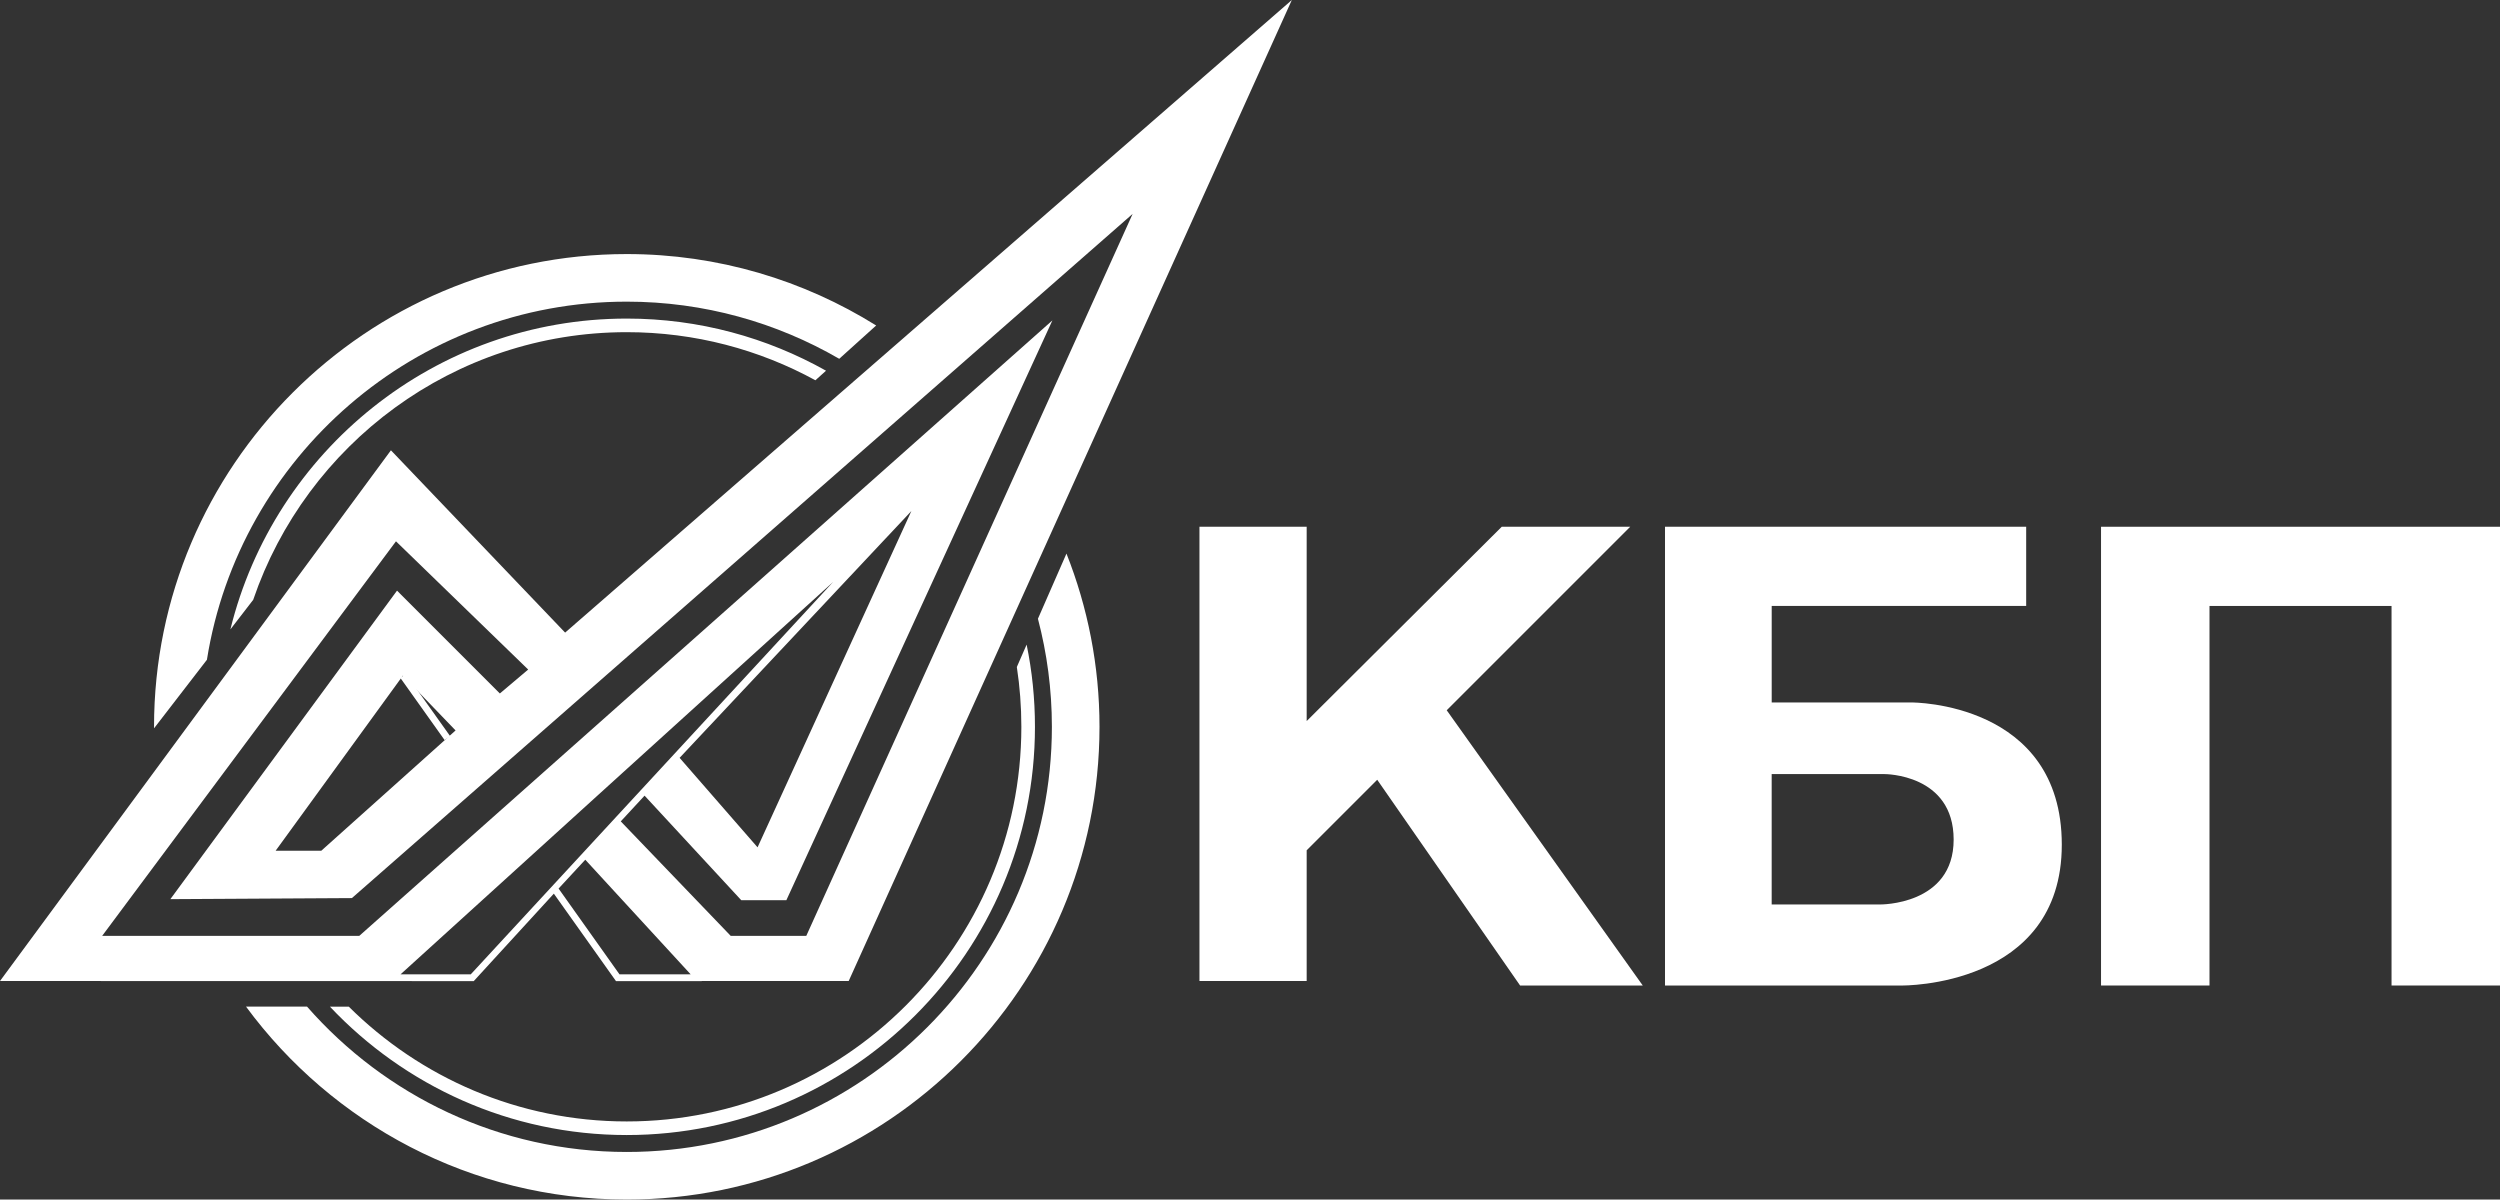 <?xml version="1.0" encoding="UTF-8"?> <!-- Generator: Adobe Illustrator 24.2.1, SVG Export Plug-In . SVG Version: 6.00 Build 0) --> <svg xmlns="http://www.w3.org/2000/svg" xmlns:xlink="http://www.w3.org/1999/xlink" id="Layer_1" x="0px" y="0px" viewBox="0 0 967.19 464.07" style="enable-background:new 0 0 967.19 464.07;" xml:space="preserve"><rect x="0" y="0" width="967.19" height="464.07" fill="#333333" stroke="none"/> <style type="text/css"> .st0{fill:#FFFFFF;} </style> <g> <path class="st0" d="M216.1,343.76l10.33-11.16l40.76,44.34h-27.53L216.1,343.76z M155.86,261.4l20.39,21.19l-51.94,46.53h-17.67 L155.86,261.4z M230.84,308.07l10.2-9.25l81.3-73.7L182.13,376.94h-27.16L230.84,308.07z M262.92,293.19l89.67-95.48l-59.51,130.1 L262.92,293.19z M136.14,347.45l302.05-264.7L311.93,362.07H282.7l-42.54-44.3l9.21-9.95l37.4,40.44h17.46l102.92-224.31 L138.99,362.07H39.52l113.67-152.65l51.15,49.61l-10.96,9.26L153.6,228.5L65.91,347.86L136.14,347.45z M218.63,244.74l-67.39-70.53 L0,379.53l183.28,0.04l30.99-33.84l24.04,33.84h33.2l-0.05-0.04h56.88L499.78,0L218.63,244.74z"></path> <rect x="163.12" y="258.67" transform="matrix(0.815 -0.58 0.58 0.815 -128.104 146.031)" class="st0" width="2.63" height="29.57"></rect> <g> <path class="st0" d="M401.55,239.38c3.51,13.36,5.4,27.36,5.4,41.81c0,90.69-73.79,164.48-164.48,164.48 c-49.27,0-93.51-21.8-123.68-56.23H95.18c33.33,45.23,86.93,74.64,147.3,74.64c100.85,0,182.89-82.04,182.89-182.89 c0-23.66-4.56-46.25-12.78-67.02L401.55,239.38z"></path> <path class="st0" d="M80.05,255.25C92.53,176.83,160.6,116.7,242.47,116.7c29.93,0,58,8.08,82.21,22.11l14.29-12.89 c-28.03-17.48-61.09-27.63-96.49-27.63c-100.85,0-182.89,82.05-182.89,182.89c0,0.19,0.01,0.38,0.02,0.57L80.05,255.25z"></path> <path class="st0" d="M97.96,232.05c20.51-60.14,77.52-103.54,144.51-103.54c26.42,0,51.29,6.75,72.99,18.61l4.11-3.7 c-22.82-12.82-49.11-20.17-77.09-20.17c-74.1,0-136.41,51.3-153.35,120.25L97.96,232.05z"></path> <path class="st0" d="M393.39,258.04c1.15,7.55,1.75,15.28,1.75,23.15c0,84.18-68.49,152.67-152.67,152.67 c-41.91,0-79.92-16.98-107.53-44.41h-7.3c28.82,30.55,69.62,49.67,114.83,49.67c87.08,0,157.93-70.85,157.93-157.93 c0-10.9-1.11-21.54-3.22-31.81L393.39,258.04z"></path> </g> <polygon class="st0" points="630.69,203.79 580.99,203.79 505.52,278.96 505.52,203.79 464.04,203.79 464.04,379.53 505.52,379.53 505.52,328.96 532.81,301.67 588.09,381.27 635.54,381.27 559.7,274.78 "></polygon> <g> <path class="st0" d="M727.32,349.92h-41.9v-50.44h43.68c0,0,26.72-0.12,26.72,25.34C755.82,350.29,727.32,349.92,727.32,349.92 M739.65,271.77h-54.22v-37.34h98.45v-30.64h-98.45h-41.28v30.64v146.84h41.28h50.37c0,0,61.86,0.78,61.86-54.49 S739.65,271.77,739.65,271.77"></path> </g> <polygon class="st0" points="925.23,203.79 854.8,203.79 812.84,203.79 812.84,234.43 812.84,381.27 854.8,381.27 854.8,234.43 925.23,234.43 925.23,381.27 967.19,381.27 967.19,234.43 967.19,203.79 "></polygon> </g> </svg> 